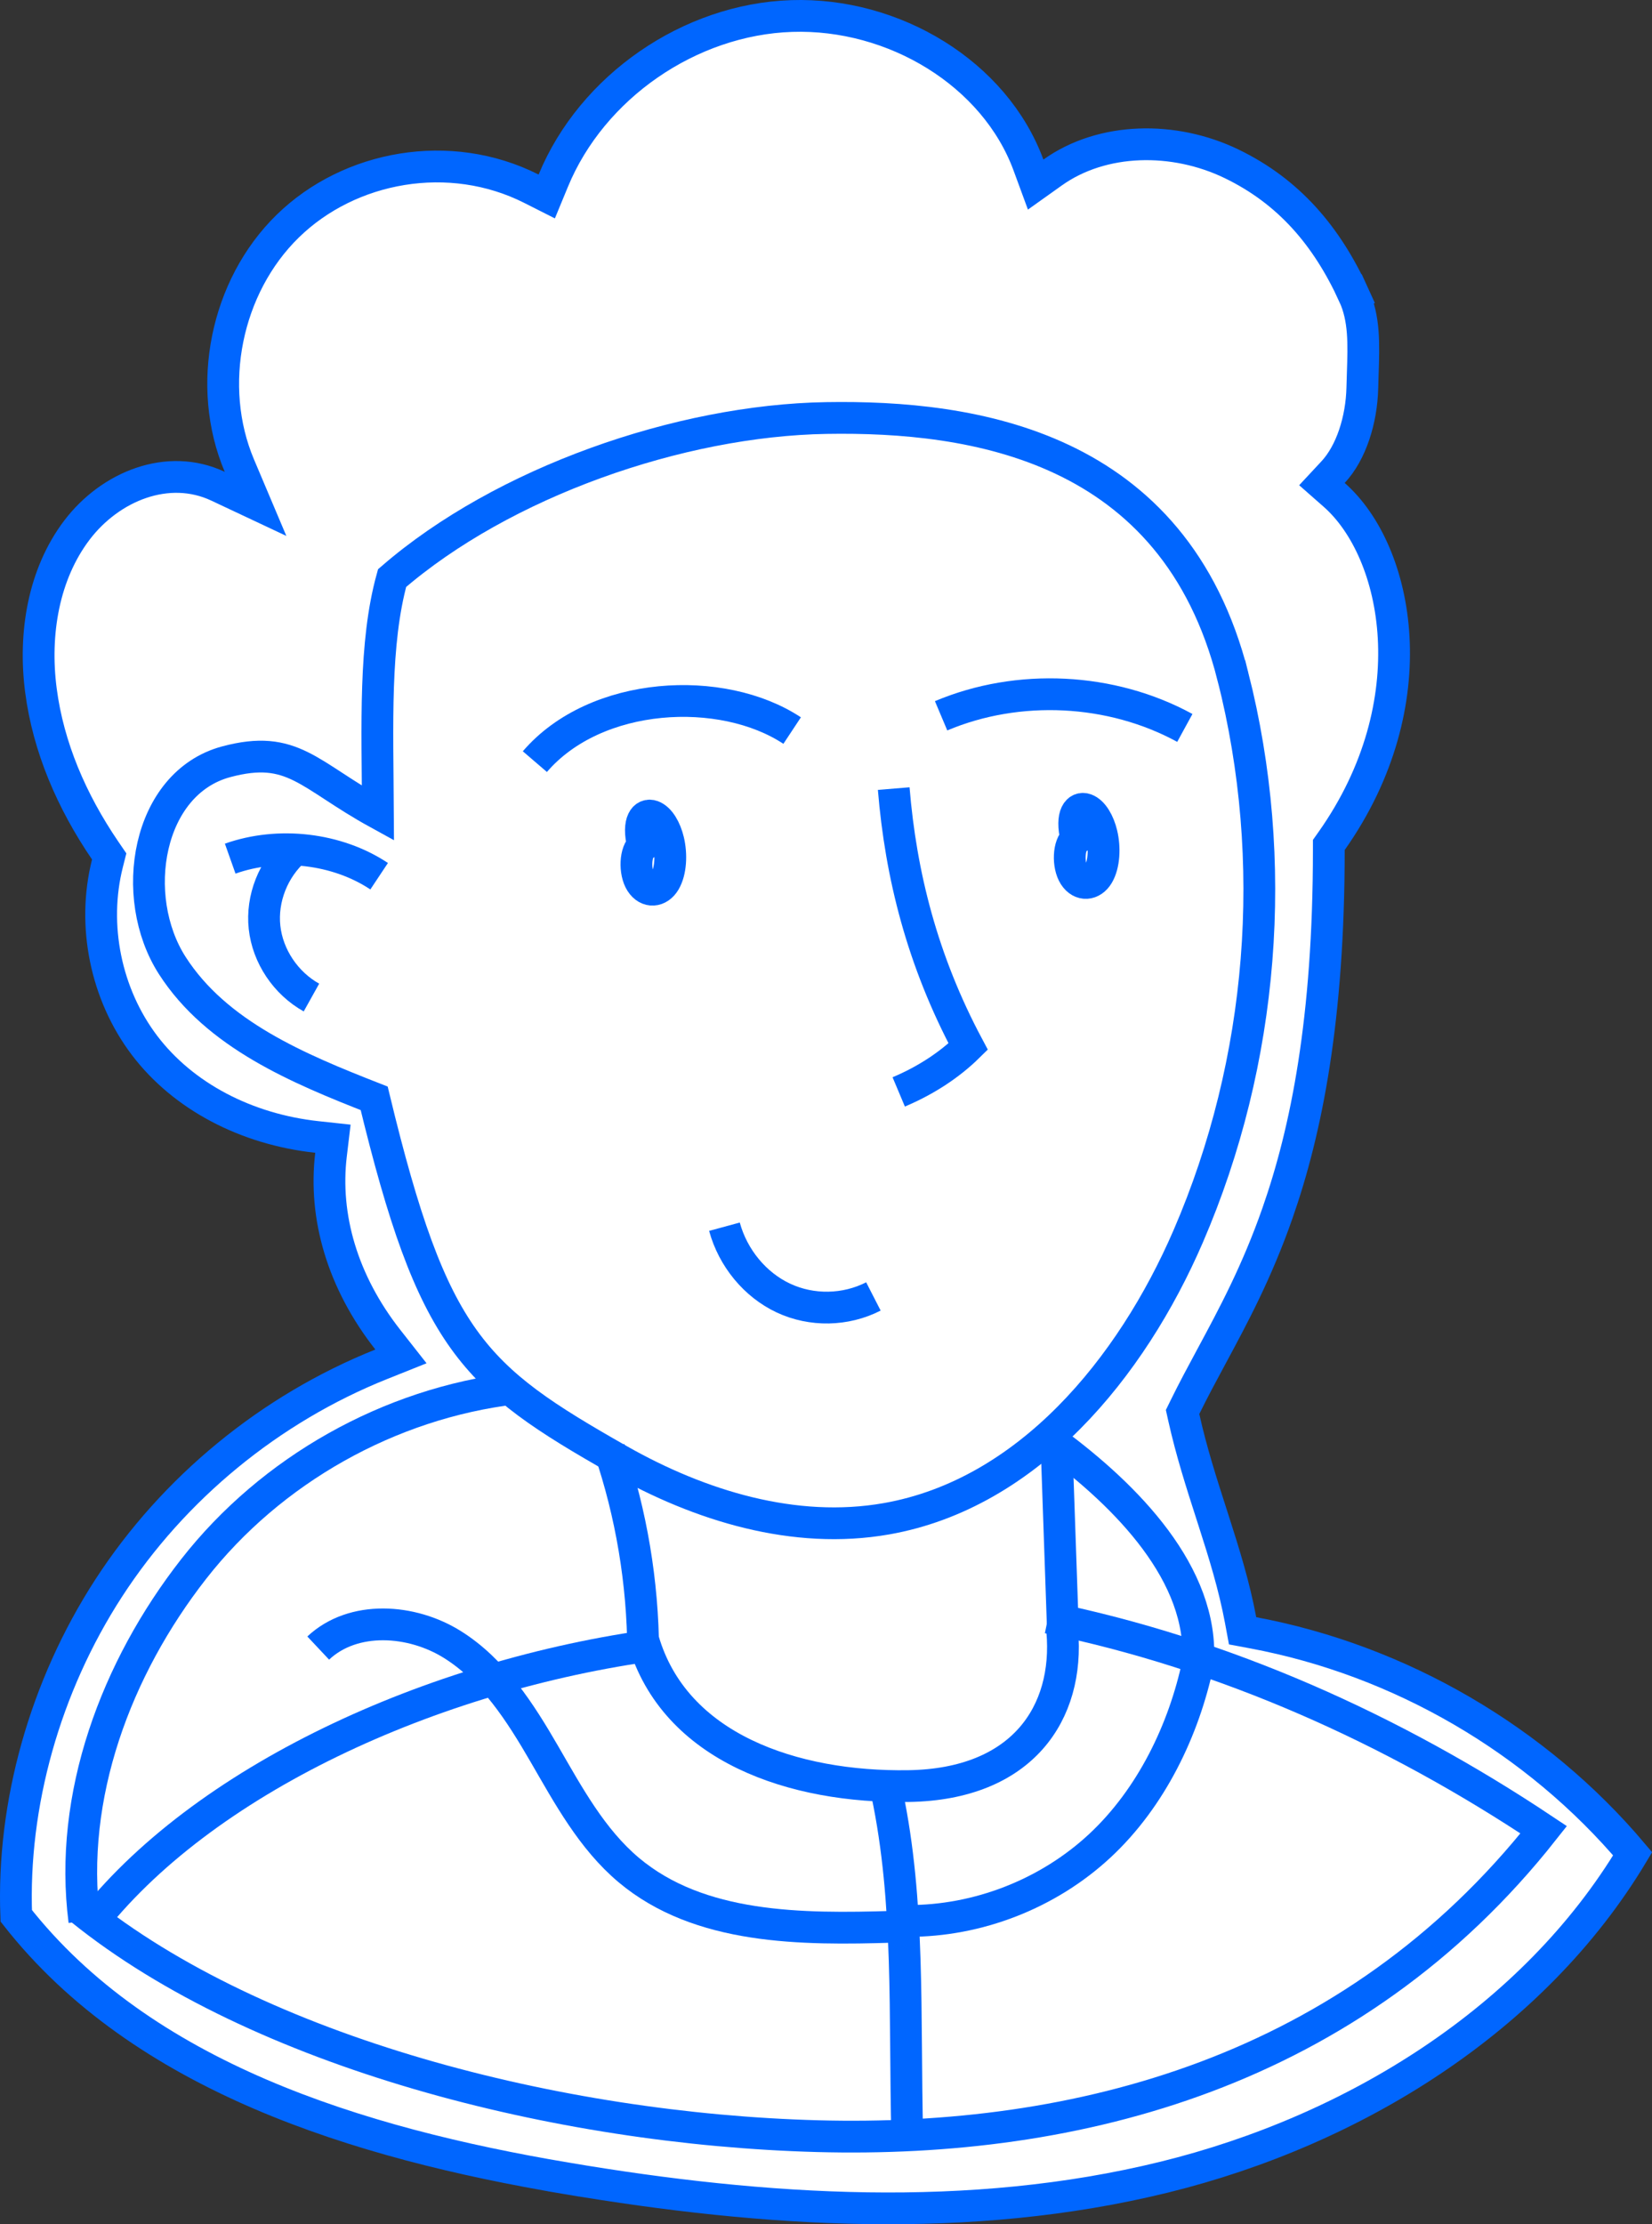 <svg width="104" height="140" viewBox="0 0 104 140" fill="none" xmlns="http://www.w3.org/2000/svg">
<rect x="0" y="0" width="104" height="140" fill="#333333" stroke="none"/>
<path d="M78.9 102.773C88.149 104.504 96.741 109.518 102.782 116.683C96.544 127.096 85.26 134.096 73.281 137.038C61.071 140.037 48.172 139.222 35.635 137.105L35.468 138.091L35.635 137.105C22.502 134.888 8.968 130.712 1.023 120.586C0.758 113.596 2.818 106.161 6.844 99.956L6.844 99.956C10.925 93.664 17.01 88.668 24.001 85.871L25.241 85.375L24.416 84.325C21.557 80.684 20.372 76.574 20.839 72.678L20.959 71.673L19.953 71.564C15.508 71.084 11.533 69.008 9.101 65.802C6.663 62.587 5.777 58.244 6.764 54.341L6.874 53.905L6.62 53.533C4.504 50.426 3.043 47.028 2.577 43.455C2.11 39.876 2.746 36.134 4.839 33.372C6.946 30.596 10.584 29.128 13.723 30.603L16.087 31.715L15.069 29.308C12.951 24.305 14.215 18.039 18.116 14.232L18.116 14.232C22.011 10.427 28.321 9.284 33.456 11.88L34.42 12.367L34.832 11.369C37.27 5.462 43.41 1.22 49.839 1.008C56.289 0.796 62.631 4.636 64.747 10.389L65.199 11.618L66.266 10.858C69.408 8.619 73.918 8.564 77.525 10.307C81.141 12.054 83.525 14.851 85.229 18.578L86.138 18.163L85.229 18.578C85.905 20.058 85.853 21.626 85.791 23.511C85.782 23.803 85.772 24.102 85.764 24.411C85.716 26.427 85.064 28.491 83.922 29.717L83.221 30.47L83.993 31.149C88.062 34.728 89.956 44.246 83.837 52.924L83.654 53.183V53.5C83.654 64.157 82.237 71.171 80.42 76.363C79.124 80.069 77.641 82.823 76.255 85.397C75.681 86.464 75.123 87.499 74.603 88.559L74.448 88.874L74.524 89.217C74.998 91.349 75.636 93.335 76.254 95.256C76.304 95.411 76.354 95.566 76.403 95.72C77.071 97.8 77.698 99.818 78.101 101.973L78.226 102.647L78.9 102.773Z" fill="white" stroke="#0066FF" stroke-width="2"/>
<path d="M56.263 49.636C56.71 55.07 58.058 60.453 60.951 65.874C59.768 67.037 58.269 68.015 56.578 68.727" stroke="#0066FF" stroke-width="2" stroke-miterlimit="10"/>
<path d="M45.607 77.212C46.142 79.18 47.538 80.871 49.32 81.704C51.101 82.538 53.231 82.499 54.984 81.601" stroke="#0066FF" stroke-width="2" stroke-miterlimit="10"/>
<path d="M67.755 52.798C67.256 53.154 67.209 54.465 67.63 55.119C68.05 55.773 68.757 55.698 69.132 55.061C69.508 54.424 69.565 53.369 69.354 52.49C69.179 51.761 68.806 51.107 68.35 50.941C67.895 50.775 67.382 51.226 67.755 52.798Z" stroke="#0066FF" stroke-width="2" stroke-miterlimit="10"/>
<path d="M40.476 53.222C39.977 53.578 39.93 54.889 40.35 55.543C40.771 56.197 41.478 56.123 41.853 55.486C42.229 54.849 42.286 53.793 42.075 52.914C41.9 52.186 41.527 51.532 41.071 51.366C40.614 51.2 40.103 51.65 40.476 53.222Z" stroke="#0066FF" stroke-width="2" stroke-miterlimit="10"/>
<path d="M77.613 42.559C80.569 54.194 79.566 66.794 74.803 77.815C71.218 86.113 64.713 94.029 55.799 95.596C50.026 96.611 44.065 94.787 38.97 91.895C29.756 86.662 27.261 84.461 23.556 69.132C18.752 67.248 13.635 65.115 10.848 60.777C8.061 56.438 9.257 49.281 14.242 47.947C18.438 46.825 19.397 48.773 23.793 51.189C23.761 45.585 23.546 40.5 24.683 36.387C31.659 30.347 42.791 26.464 52.023 26.311C61.255 26.157 73.919 28.021 77.611 42.559H77.613Z" stroke="#0066FF" stroke-width="2" stroke-miterlimit="10"/>
<path d="M33.672 47.939C37.515 43.462 45.464 43.073 49.869 45.984" stroke="#0066FF" stroke-width="2" stroke-miterlimit="10"/>
<path d="M74.59 45.818C69.968 43.293 64.111 43.002 59.246 45.054" stroke="#0066FF" stroke-width="2" stroke-miterlimit="10"/>
<path d="M23.869 55.151C21.226 53.394 17.553 52.96 14.492 54.045" stroke="#0066FF" stroke-width="2" stroke-miterlimit="10"/>
<path d="M18.594 53.455C17.203 54.672 16.457 56.561 16.654 58.374C16.852 60.188 17.984 61.883 19.607 62.788" stroke="#0066FF" stroke-width="2" stroke-miterlimit="10"/>
<path d="M38.361 91.212C39.745 95.278 40.469 99.606 40.492 103.94" stroke="#0066FF" stroke-width="2" stroke-miterlimit="10"/>
<path d="M66.492 90.364C66.634 94.465 66.776 98.566 66.918 102.667" stroke="#0066FF" stroke-width="2" stroke-miterlimit="10"/>
<path d="M65.98 101.818C77.07 104.081 87.642 108.808 97.181 115.17C85.099 130.474 67.782 134.899 51.448 134.455C35.113 134.011 16.244 129.176 5.115 120.204" stroke="#0066FF" stroke-width="2" stroke-miterlimit="10"/>
<path d="M41.344 103.515C27.212 105.418 12.666 112.048 5.541 121.333" stroke="#0066FF" stroke-width="2" stroke-miterlimit="10"/>
<path d="M40.492 103.216C42.466 110.038 49.981 112.531 57.189 112.421C64.396 112.311 67.32 107.793 66.874 102.667" stroke="#0066FF" stroke-width="2" stroke-miterlimit="10"/>
<path d="M57.115 120.909C61.555 120.932 65.983 119.204 69.235 116.181C72.489 113.156 74.535 108.868 75.421 104.679C75.81 99.101 70.894 94.145 66.351 90.788" stroke="#0066FF" stroke-width="2" stroke-miterlimit="10"/>
<path d="M55.836 112.849C57.294 119.752 56.927 126.795 57.115 134.485" stroke="#0066FF" stroke-width="2" stroke-miterlimit="10"/>
<path d="M20.033 103.733C22.241 101.659 25.92 101.905 28.489 103.516C31.058 105.127 32.754 107.783 34.27 110.401C35.786 113.019 37.263 115.754 39.582 117.705C44.033 121.444 50.441 121.456 56.263 121.275" stroke="#0066FF" stroke-width="2" stroke-miterlimit="10"/>
<path d="M32.394 87.394C24.512 88.33 17.069 92.518 12.188 98.763C7.308 105.009 4.298 113.055 5.311 120.909" stroke="#0066FF" stroke-width="2" stroke-miterlimit="10"/>
</svg>
